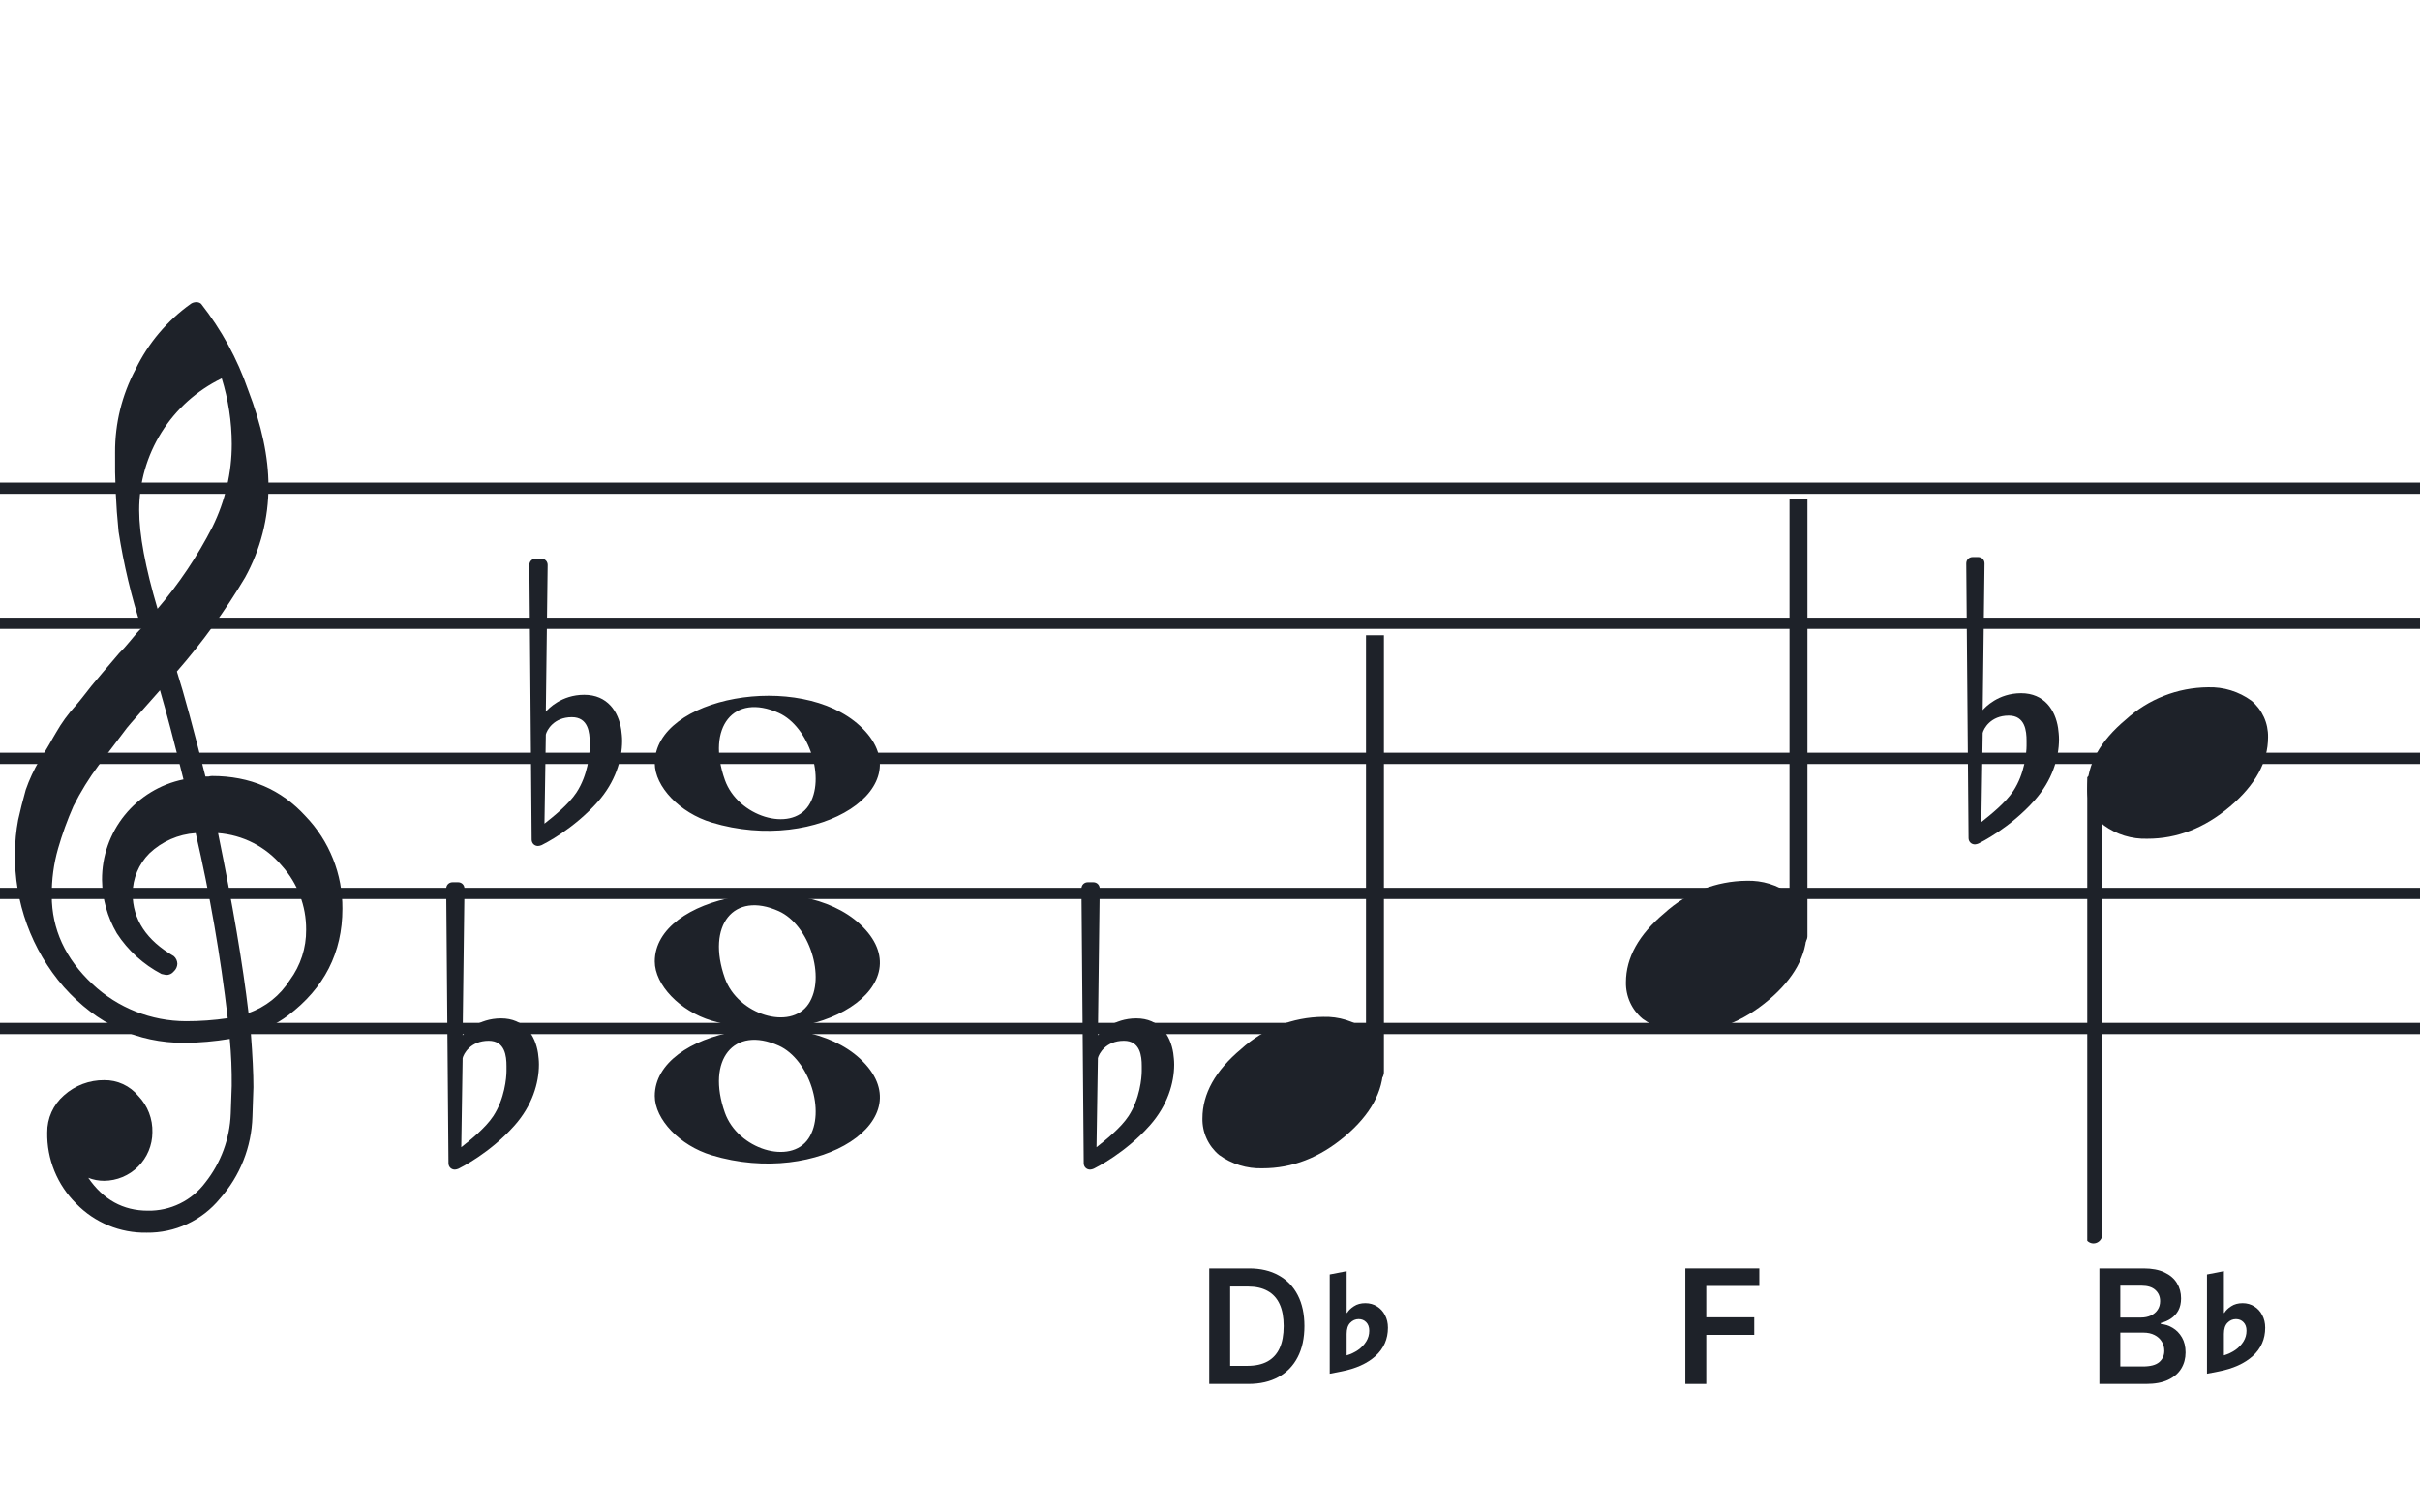 <svg width="320" height="200" viewBox="0 0 320 200" fill="none" xmlns="http://www.w3.org/2000/svg">
<path fill-rule="evenodd" clip-rule="evenodd" d="M192 63.813H128V65.302H192V63.813ZM192 81.674H128V83.162H192V81.674ZM128 99.534H192V101.023H128V99.534ZM192 117.395H128V118.883H192V117.395ZM128 135.255H192V136.744H128V135.255Z" fill="#1E2229"/>
<path fill-rule="evenodd" clip-rule="evenodd" d="M256 63.813H192V65.302H256V63.813ZM256 81.674H192V83.162H256V81.674ZM192 99.534H256V101.023H192V99.534ZM256 117.395H192V118.883H256V117.395ZM192 135.255H256V136.744H192V135.255Z" fill="#1E2229"/>
<path fill-rule="evenodd" clip-rule="evenodd" d="M320 63.813H256V65.302H320V63.813ZM320 81.674H256V83.162H320V81.674ZM256 99.534H320V101.023H256V99.534ZM320 117.395H256V118.883H320V117.395ZM256 135.255H320V136.744H256V135.255Z" fill="#1E2229"/>
<path fill-rule="evenodd" clip-rule="evenodd" d="M128 63.813H64V65.302H128V63.813ZM128 81.674H64V83.162H128V81.674ZM64 99.534H128V101.023H64V99.534ZM128 117.395H64V118.883H128V117.395ZM64 135.255H128V136.744H64V135.255Z" fill="#1E2229"/>
<path fill-rule="evenodd" clip-rule="evenodd" d="M64 63.813H0V65.302H64V63.813ZM64 81.674H0V83.162H64V81.674ZM0 99.534H64V101.023H0V99.534ZM64 117.395H0V118.883H64V117.395ZM0 135.255H64V136.744H0V135.255Z" fill="#1E2229"/>
<g clip-path="url(#clip0_1363_40173)">
<path d="M27.165 102.683H27.568C27.72 102.641 27.876 102.618 28.034 102.614C33.053 102.614 37.175 104.383 40.399 107.922C43.563 111.21 45.315 115.606 45.278 120.169C45.278 125.962 42.88 130.668 38.084 134.284C36.607 135.384 34.943 136.206 33.174 136.712C33.397 139.608 33.509 141.959 33.509 143.763C33.509 144.123 33.465 145.425 33.378 147.668C33.264 151.674 31.741 155.512 29.077 158.506C27.904 159.934 26.424 161.079 24.747 161.857C23.071 162.635 21.241 163.026 19.393 163C17.661 163.031 15.941 162.707 14.34 162.047C12.738 161.387 11.289 160.406 10.082 159.164C8.839 157.936 7.858 156.469 7.199 154.852C6.54 153.234 6.215 151.5 6.246 149.753C6.236 148.822 6.43 147.9 6.812 147.051C7.195 146.202 7.758 145.447 8.462 144.837C9.922 143.528 11.82 142.813 13.782 142.832C14.641 142.82 15.492 143.001 16.272 143.362C17.052 143.723 17.741 144.255 18.288 144.918C18.905 145.559 19.387 146.317 19.707 147.148C20.027 147.978 20.178 148.864 20.15 149.753C20.141 151.444 19.465 153.063 18.269 154.259C17.073 155.455 15.454 156.131 13.763 156.141C13.047 156.142 12.337 156.008 11.671 155.744C13.653 158.64 16.277 160.089 19.542 160.089C21.015 160.117 22.474 159.794 23.797 159.146C25.121 158.499 26.271 157.545 27.152 156.364C29.207 153.768 30.384 150.585 30.511 147.277C30.598 145.125 30.641 143.894 30.641 143.583C30.662 141.511 30.575 139.439 30.38 137.376C28.4 137.706 26.397 137.882 24.39 137.903C18.158 137.903 12.842 135.441 8.443 130.517C4.163 125.602 1.863 119.273 1.987 112.757C1.994 111.299 2.133 109.845 2.403 108.412C2.668 107.199 3.001 105.877 3.403 104.445C3.874 103.086 4.482 101.778 5.215 100.541C5.582 100.007 5.985 99.337 6.457 98.523C6.929 97.71 7.214 97.183 7.388 96.91C8.127 95.607 9.01 94.391 10.02 93.284C10.374 92.875 10.74 92.428 11.125 91.931C11.51 91.435 11.826 91.037 12.099 90.69C12.373 90.342 12.577 90.131 12.72 89.951C12.863 89.771 13.862 88.585 15.749 86.382C16.212 85.927 16.65 85.446 17.059 84.942C17.481 84.42 17.829 84.017 18.096 83.7C18.363 83.384 18.567 83.197 18.716 83.079C17.372 78.909 16.357 74.64 15.681 70.311C15.326 66.824 15.171 63.319 15.216 59.814C15.195 55.995 16.123 52.23 17.916 48.858C19.585 45.39 22.105 42.4 25.241 40.168C25.44 40.036 25.672 39.963 25.911 39.956C26.155 39.936 26.398 40.011 26.587 40.168C29.277 43.588 31.377 47.434 32.801 51.546C34.601 56.214 35.501 60.453 35.501 64.265C35.515 68.5 34.447 72.669 32.398 76.376C29.776 80.777 26.762 84.932 23.391 88.79C24.326 91.724 25.584 96.355 27.165 102.683ZM32.863 133.949C35.124 133.166 37.05 131.632 38.319 129.604C39.746 127.674 40.504 125.331 40.48 122.931C40.499 119.805 39.348 116.784 37.252 114.464C36.207 113.222 34.924 112.201 33.478 111.462C32.033 110.723 30.454 110.281 28.835 110.162C30.767 119.61 32.11 127.539 32.863 133.949ZM6.842 118.431C6.842 122.863 8.636 126.761 12.223 130.126C15.572 133.273 19.993 135.028 24.589 135.036C26.438 135.039 28.284 134.907 30.113 134.638C29.158 126.407 27.742 118.236 25.874 110.162C23.582 110.312 21.416 111.261 19.753 112.844C18.343 114.254 17.547 116.164 17.537 118.158C17.537 121.568 19.352 124.326 22.981 126.432C23.125 126.558 23.241 126.713 23.322 126.886C23.403 127.059 23.447 127.247 23.453 127.438C23.447 127.629 23.401 127.818 23.32 127.992C23.239 128.166 23.124 128.321 22.981 128.45C22.861 128.601 22.708 128.722 22.534 128.804C22.359 128.886 22.168 128.926 21.975 128.921C21.766 128.889 21.559 128.845 21.355 128.791C18.955 127.535 16.919 125.682 15.445 123.409C14.193 121.263 13.519 118.829 13.49 116.345C13.47 113.227 14.533 110.199 16.497 107.777C18.461 105.356 21.205 103.691 24.26 103.067C23.018 98.043 21.984 94.112 21.156 91.273C20.442 92.086 19.573 93.061 18.561 94.203C17.549 95.345 16.96 96.028 16.786 96.252C15.172 98.362 13.931 100.001 13.062 101.168C11.783 102.879 10.659 104.701 9.703 106.612C8.904 108.426 8.228 110.293 7.68 112.198C7.101 114.22 6.821 116.316 6.848 118.418L6.842 118.431ZM29.313 50.037C26.04 51.622 23.28 54.097 21.351 57.18C19.422 60.262 18.401 63.825 18.406 67.462C18.406 70.685 19.215 75.031 20.833 80.497C23.667 77.187 26.103 73.556 28.09 69.678C29.775 66.267 30.65 62.513 30.647 58.709C30.638 55.764 30.191 52.838 29.319 50.025L29.313 50.037Z" fill="#1E2229"/>
</g>
<path d="M94.096 152.756C89.895 151.484 86.581 148.028 86.581 144.919C86.581 136.119 105.792 132.637 113.726 139.998C122.305 147.959 108.304 157.059 94.096 152.756H94.096ZM106.91 150.546C109.247 147.036 107.013 140.083 102.964 138.268C97.019 135.603 93.375 140.145 95.851 147.133C97.564 151.967 104.532 154.117 106.91 150.546Z" fill="#1E2229"/>
<path d="M94.095 134.965C89.894 133.693 86.58 130.237 86.58 127.128C86.58 118.328 105.791 114.846 113.725 122.207C122.304 130.168 108.303 139.268 94.095 134.965H94.095ZM106.909 132.755C109.246 129.245 107.012 122.292 102.963 120.477C97.018 117.812 93.374 122.354 95.85 129.342C97.563 134.176 104.531 136.326 106.909 132.755Z" fill="#1E2229"/>
<path d="M94.095 108.756C89.894 107.484 86.58 104.027 86.58 100.919C86.58 92.119 105.791 88.637 113.725 95.998C122.304 103.959 108.303 113.058 94.095 108.756H94.095ZM106.909 106.545C109.246 103.036 107.012 96.083 102.963 94.268C97.018 91.603 93.374 96.144 95.85 103.133C97.563 107.966 104.531 110.116 106.909 106.545Z" fill="#1E2229"/>
<path d="M82.143 96.464C81.781 94.108 80.331 91.872 77.25 91.872C74.229 91.872 72.477 93.745 72.175 94.108L72.416 74.715C72.416 74.232 72.054 73.869 71.571 73.869H70.846C70.362 73.869 70 74.232 70 74.715L70.302 111.023C70.302 111.507 70.665 111.869 71.148 111.869C71.269 111.869 71.51 111.809 71.631 111.748C71.873 111.627 75.8 109.694 79.062 106.009C81.358 103.411 82.264 100.451 82.264 97.974C82.264 97.43 82.204 96.947 82.143 96.464ZM77.975 98.82C77.975 99.726 77.733 102.505 76.223 104.801C75.195 106.372 73.141 108.003 71.994 108.909L72.175 97.128C72.296 96.585 73.202 94.833 75.618 94.833C77.793 94.833 77.975 96.887 77.975 98.155V98.82Z" fill="#1E2229"/>
<g clip-path="url(#clip1_1363_40173)">
<path fill-rule="evenodd" clip-rule="evenodd" d="M182.227 81.077C182.458 81.168 182.656 81.333 182.794 81.549C182.933 81.765 183.005 82.022 183 82.284V141.731C183.007 141.959 182.953 142.184 182.845 142.381C182.738 142.579 182.58 142.74 182.391 142.847C182.209 142.952 182.005 143.005 181.798 143.001C181.592 142.997 181.389 142.935 181.212 142.823C181.034 142.71 180.887 142.55 180.785 142.359C180.682 142.167 180.629 141.951 180.629 141.731V82.249C180.632 82.047 180.681 81.848 180.77 81.67C180.86 81.492 180.988 81.339 181.145 81.225C181.301 81.11 181.481 81.037 181.669 81.011C181.857 80.986 182.049 81.008 182.227 81.077Z" fill="#1E2229"/>
<path d="M174.963 134.463C177.021 134.397 179.043 135.019 180.707 136.231C181.412 136.82 181.976 137.559 182.357 138.395C182.738 139.23 182.926 140.141 182.908 141.059C182.908 144.33 181.231 147.386 177.878 150.229C174.524 153.072 170.88 154.491 166.945 154.487C164.887 154.554 162.865 153.931 161.201 152.718C160.496 152.13 159.932 151.391 159.551 150.555C159.17 149.72 158.981 148.809 159 147.891C159 144.629 160.705 141.572 164.116 138.72C167.084 136.015 170.947 134.499 174.963 134.463Z" fill="#1E2229"/>
</g>
<g clip-path="url(#clip2_1363_40173)">
<path fill-rule="evenodd" clip-rule="evenodd" d="M238.227 63.077C238.458 63.168 238.656 63.333 238.794 63.549C238.933 63.765 239.005 64.022 239 64.284V123.731C239.007 123.959 238.953 124.184 238.845 124.381C238.738 124.579 238.58 124.74 238.391 124.847C238.209 124.952 238.005 125.005 237.798 125.001C237.592 124.997 237.389 124.935 237.212 124.823C237.034 124.71 236.887 124.55 236.785 124.359C236.682 124.167 236.629 123.951 236.629 123.731V64.249C236.632 64.047 236.681 63.848 236.77 63.67C236.86 63.492 236.988 63.339 237.145 63.225C237.301 63.11 237.481 63.037 237.669 63.011C237.857 62.986 238.049 63.008 238.227 63.077Z" fill="#1E2229"/>
<path d="M230.963 116.463C233.021 116.397 235.043 117.019 236.707 118.231C237.412 118.82 237.976 119.559 238.357 120.395C238.738 121.23 238.926 122.141 238.908 123.059C238.908 126.33 237.231 129.386 233.878 132.229C230.524 135.072 226.88 136.491 222.945 136.487C220.887 136.554 218.865 135.931 217.201 134.718C216.496 134.13 215.932 133.391 215.551 132.555C215.17 131.72 214.981 130.809 215 129.891C215 126.629 216.705 123.572 220.116 120.72C223.084 118.015 226.947 116.499 230.963 116.463Z" fill="#1E2229"/>
</g>
<g clip-path="url(#clip3_1363_40173)">
<path fill-rule="evenodd" clip-rule="evenodd" d="M277.227 102.495C277.458 102.586 277.656 102.751 277.794 102.967C277.933 103.183 278.005 103.44 278 103.701V163.149C278.007 163.377 277.953 163.602 277.845 163.799C277.738 163.997 277.58 164.158 277.391 164.265C277.209 164.37 277.005 164.423 276.798 164.419C276.592 164.415 276.389 164.353 276.212 164.241C276.034 164.128 275.887 163.968 275.785 163.777C275.682 163.585 275.629 163.369 275.629 163.149V103.667C275.632 103.465 275.681 103.266 275.77 103.088C275.86 102.91 275.988 102.757 276.145 102.643C276.301 102.528 276.481 102.455 276.669 102.429C276.857 102.404 277.049 102.426 277.227 102.495Z" fill="#1E2229"/>
<path d="M291.963 90.882C294.021 90.816 296.043 91.438 297.707 92.65C298.412 93.239 298.976 93.978 299.357 94.814C299.738 95.649 299.926 96.56 299.908 97.478C299.908 100.749 298.231 103.805 294.878 106.648C291.524 109.491 287.88 110.91 283.945 110.906C281.887 110.973 279.865 110.35 278.201 109.137C277.496 108.549 276.932 107.81 276.551 106.974C276.17 106.138 275.981 105.228 276 104.31C276 101.048 277.705 97.991 281.116 95.139C284.084 92.434 287.947 90.918 291.963 90.882Z" fill="#1E2229"/>
</g>
<path d="M272.143 96.255C271.781 93.899 270.331 91.663 267.25 91.663C264.229 91.663 262.477 93.536 262.175 93.899L262.417 74.506C262.417 74.023 262.054 73.66 261.571 73.66H260.846C260.362 73.66 260 74.023 260 74.506L260.302 110.814C260.302 111.298 260.665 111.66 261.148 111.66C261.269 111.66 261.51 111.6 261.631 111.539C261.873 111.419 265.8 109.485 269.062 105.8C271.358 103.202 272.264 100.242 272.264 97.765C272.264 97.221 272.203 96.738 272.143 96.255ZM267.975 98.611C267.975 99.517 267.733 102.296 266.223 104.592C265.196 106.163 263.141 107.794 261.994 108.7L262.175 96.919C262.296 96.376 263.202 94.624 265.618 94.624C267.793 94.624 267.975 96.678 267.975 97.946V98.611Z" fill="#1E2229"/>
<path d="M155.143 139.255C154.781 136.899 153.331 134.663 150.25 134.663C147.229 134.663 145.477 136.536 145.175 136.899L145.417 117.506C145.417 117.023 145.054 116.66 144.571 116.66H143.846C143.362 116.66 143 117.023 143 117.506L143.302 153.814C143.302 154.298 143.665 154.66 144.148 154.66C144.269 154.66 144.51 154.6 144.631 154.539C144.873 154.419 148.8 152.485 152.062 148.8C154.358 146.202 155.264 143.242 155.264 140.765C155.264 140.221 155.203 139.738 155.143 139.255ZM150.975 141.611C150.975 142.517 150.733 145.296 149.223 147.592C148.196 149.163 146.141 150.794 144.994 151.7L145.175 139.919C145.296 139.376 146.202 137.624 148.618 137.624C150.793 137.624 150.975 139.678 150.975 140.946V141.611Z" fill="#1E2229"/>
<path d="M71.143 139.255C70.781 136.899 69.331 134.663 66.25 134.663C63.229 134.663 61.477 136.536 61.175 136.899L61.416 117.506C61.416 117.023 61.054 116.66 60.571 116.66H59.846C59.362 116.66 59 117.023 59 117.506L59.302 153.814C59.302 154.298 59.664 154.66 60.148 154.66C60.269 154.66 60.51 154.6 60.631 154.539C60.873 154.419 64.8 152.485 68.062 148.8C70.358 146.202 71.264 143.242 71.264 140.765C71.264 140.221 71.204 139.738 71.143 139.255ZM66.975 141.611C66.975 142.517 66.733 145.296 65.223 147.592C64.195 149.163 62.142 150.794 60.994 151.7L61.175 139.919C61.296 139.376 62.202 137.624 64.618 137.624C66.793 137.624 66.975 139.678 66.975 140.946V141.611Z" fill="#1E2229"/>
<path d="M222.854 183V167.727H232.638V170.047H225.621V174.193H231.967V176.512H225.621V183H222.854Z" fill="#1E2229"/>
<path d="M165.073 183H159.898V167.727H165.178C166.694 167.727 167.997 168.033 169.085 168.645C170.179 169.251 171.019 170.124 171.606 171.262C172.193 172.401 172.486 173.763 172.486 175.349C172.486 176.94 172.19 178.307 171.599 179.45C171.012 180.594 170.164 181.471 169.056 182.083C167.952 182.694 166.625 183 165.073 183ZM162.665 180.606H164.939C166.003 180.606 166.891 180.412 167.601 180.025C168.312 179.632 168.847 179.048 169.205 178.272C169.563 177.491 169.742 176.517 169.742 175.349C169.742 174.18 169.563 173.211 169.205 172.44C168.847 171.665 168.317 171.086 167.616 170.703C166.92 170.315 166.055 170.121 165.021 170.121H162.665V180.606Z" fill="#1E2229"/>
<path d="M175.832 181.648L177.344 181.355C179.281 180.98 180.797 180.297 181.891 179.305C182.984 178.305 183.531 177.062 183.531 175.578V175.555C183.531 174.945 183.402 174.398 183.145 173.914C182.895 173.422 182.543 173.035 182.09 172.754C181.637 172.465 181.121 172.32 180.543 172.32C179.949 172.32 179.445 172.457 179.031 172.73C178.617 172.996 178.316 173.289 178.129 173.609H178.07V168.09L175.832 168.523V181.648ZM178.07 179.223V176.387C178.07 175.73 178.227 175.242 178.539 174.922C178.852 174.594 179.227 174.43 179.664 174.43C180.062 174.43 180.395 174.566 180.66 174.84C180.926 175.113 181.059 175.484 181.059 175.953V175.977C181.059 176.484 180.926 176.953 180.66 177.383C180.395 177.812 180.035 178.188 179.582 178.508C179.129 178.82 178.625 179.059 178.07 179.223Z" fill="#1E2229"/>
<path d="M277.606 183V167.727H283.452C284.556 167.727 285.473 167.901 286.204 168.249C286.94 168.592 287.489 169.062 287.852 169.659C288.22 170.255 288.404 170.931 288.404 171.687C288.404 172.309 288.284 172.841 288.046 173.283C287.807 173.721 287.487 174.076 287.084 174.349C286.681 174.623 286.231 174.819 285.734 174.939V175.088C286.276 175.118 286.795 175.284 287.293 175.587C287.795 175.886 288.205 176.308 288.523 176.855C288.841 177.402 289 178.063 289 178.839C289 179.629 288.809 180.34 288.426 180.972C288.043 181.598 287.467 182.093 286.696 182.456C285.925 182.819 284.956 183 283.788 183H277.606ZM280.372 180.688H283.348C284.352 180.688 285.075 180.497 285.518 180.114C285.965 179.726 286.189 179.229 286.189 178.623C286.189 178.17 286.077 177.762 285.853 177.4C285.63 177.032 285.311 176.743 284.899 176.534C284.486 176.321 283.994 176.214 283.422 176.214H280.372V180.688ZM280.372 174.223H283.109C283.586 174.223 284.016 174.136 284.399 173.962C284.782 173.783 285.083 173.532 285.302 173.208C285.525 172.88 285.637 172.493 285.637 172.045C285.637 171.453 285.428 170.966 285.011 170.583C284.598 170.201 283.984 170.009 283.169 170.009H280.372V174.223Z" fill="#1E2229"/>
<path d="M291.832 181.648L293.344 181.355C295.281 180.98 296.797 180.297 297.891 179.305C298.984 178.305 299.531 177.062 299.531 175.578V175.555C299.531 174.945 299.402 174.398 299.145 173.914C298.895 173.422 298.543 173.035 298.09 172.754C297.637 172.465 297.121 172.32 296.543 172.32C295.949 172.32 295.445 172.457 295.031 172.73C294.617 172.996 294.316 173.289 294.129 173.609H294.07V168.09L291.832 168.523V181.648ZM294.07 179.223V176.387C294.07 175.73 294.227 175.242 294.539 174.922C294.852 174.594 295.227 174.43 295.664 174.43C296.062 174.43 296.395 174.566 296.66 174.84C296.926 175.113 297.059 175.484 297.059 175.953V175.977C297.059 176.484 296.926 176.953 296.66 177.383C296.395 177.812 296.035 178.188 295.582 178.508C295.129 178.82 294.625 179.059 294.07 179.223Z" fill="#1E2229"/>
<defs>
<clipPath id="clip0_1363_40173">
<rect width="43.247" height="123" fill="white" transform="translate(2 40)"/>
</clipPath>
<clipPath id="clip1_1363_40173">
<rect width="24" height="70.461" fill="white" transform="translate(159 84)"/>
</clipPath>
<clipPath id="clip2_1363_40173">
<rect width="24" height="70.461" fill="white" transform="translate(215 66)"/>
</clipPath>
<clipPath id="clip3_1363_40173">
<rect width="24" height="125.46" fill="white" transform="translate(276 40.419)"/>
</clipPath>
</defs>
</svg>
